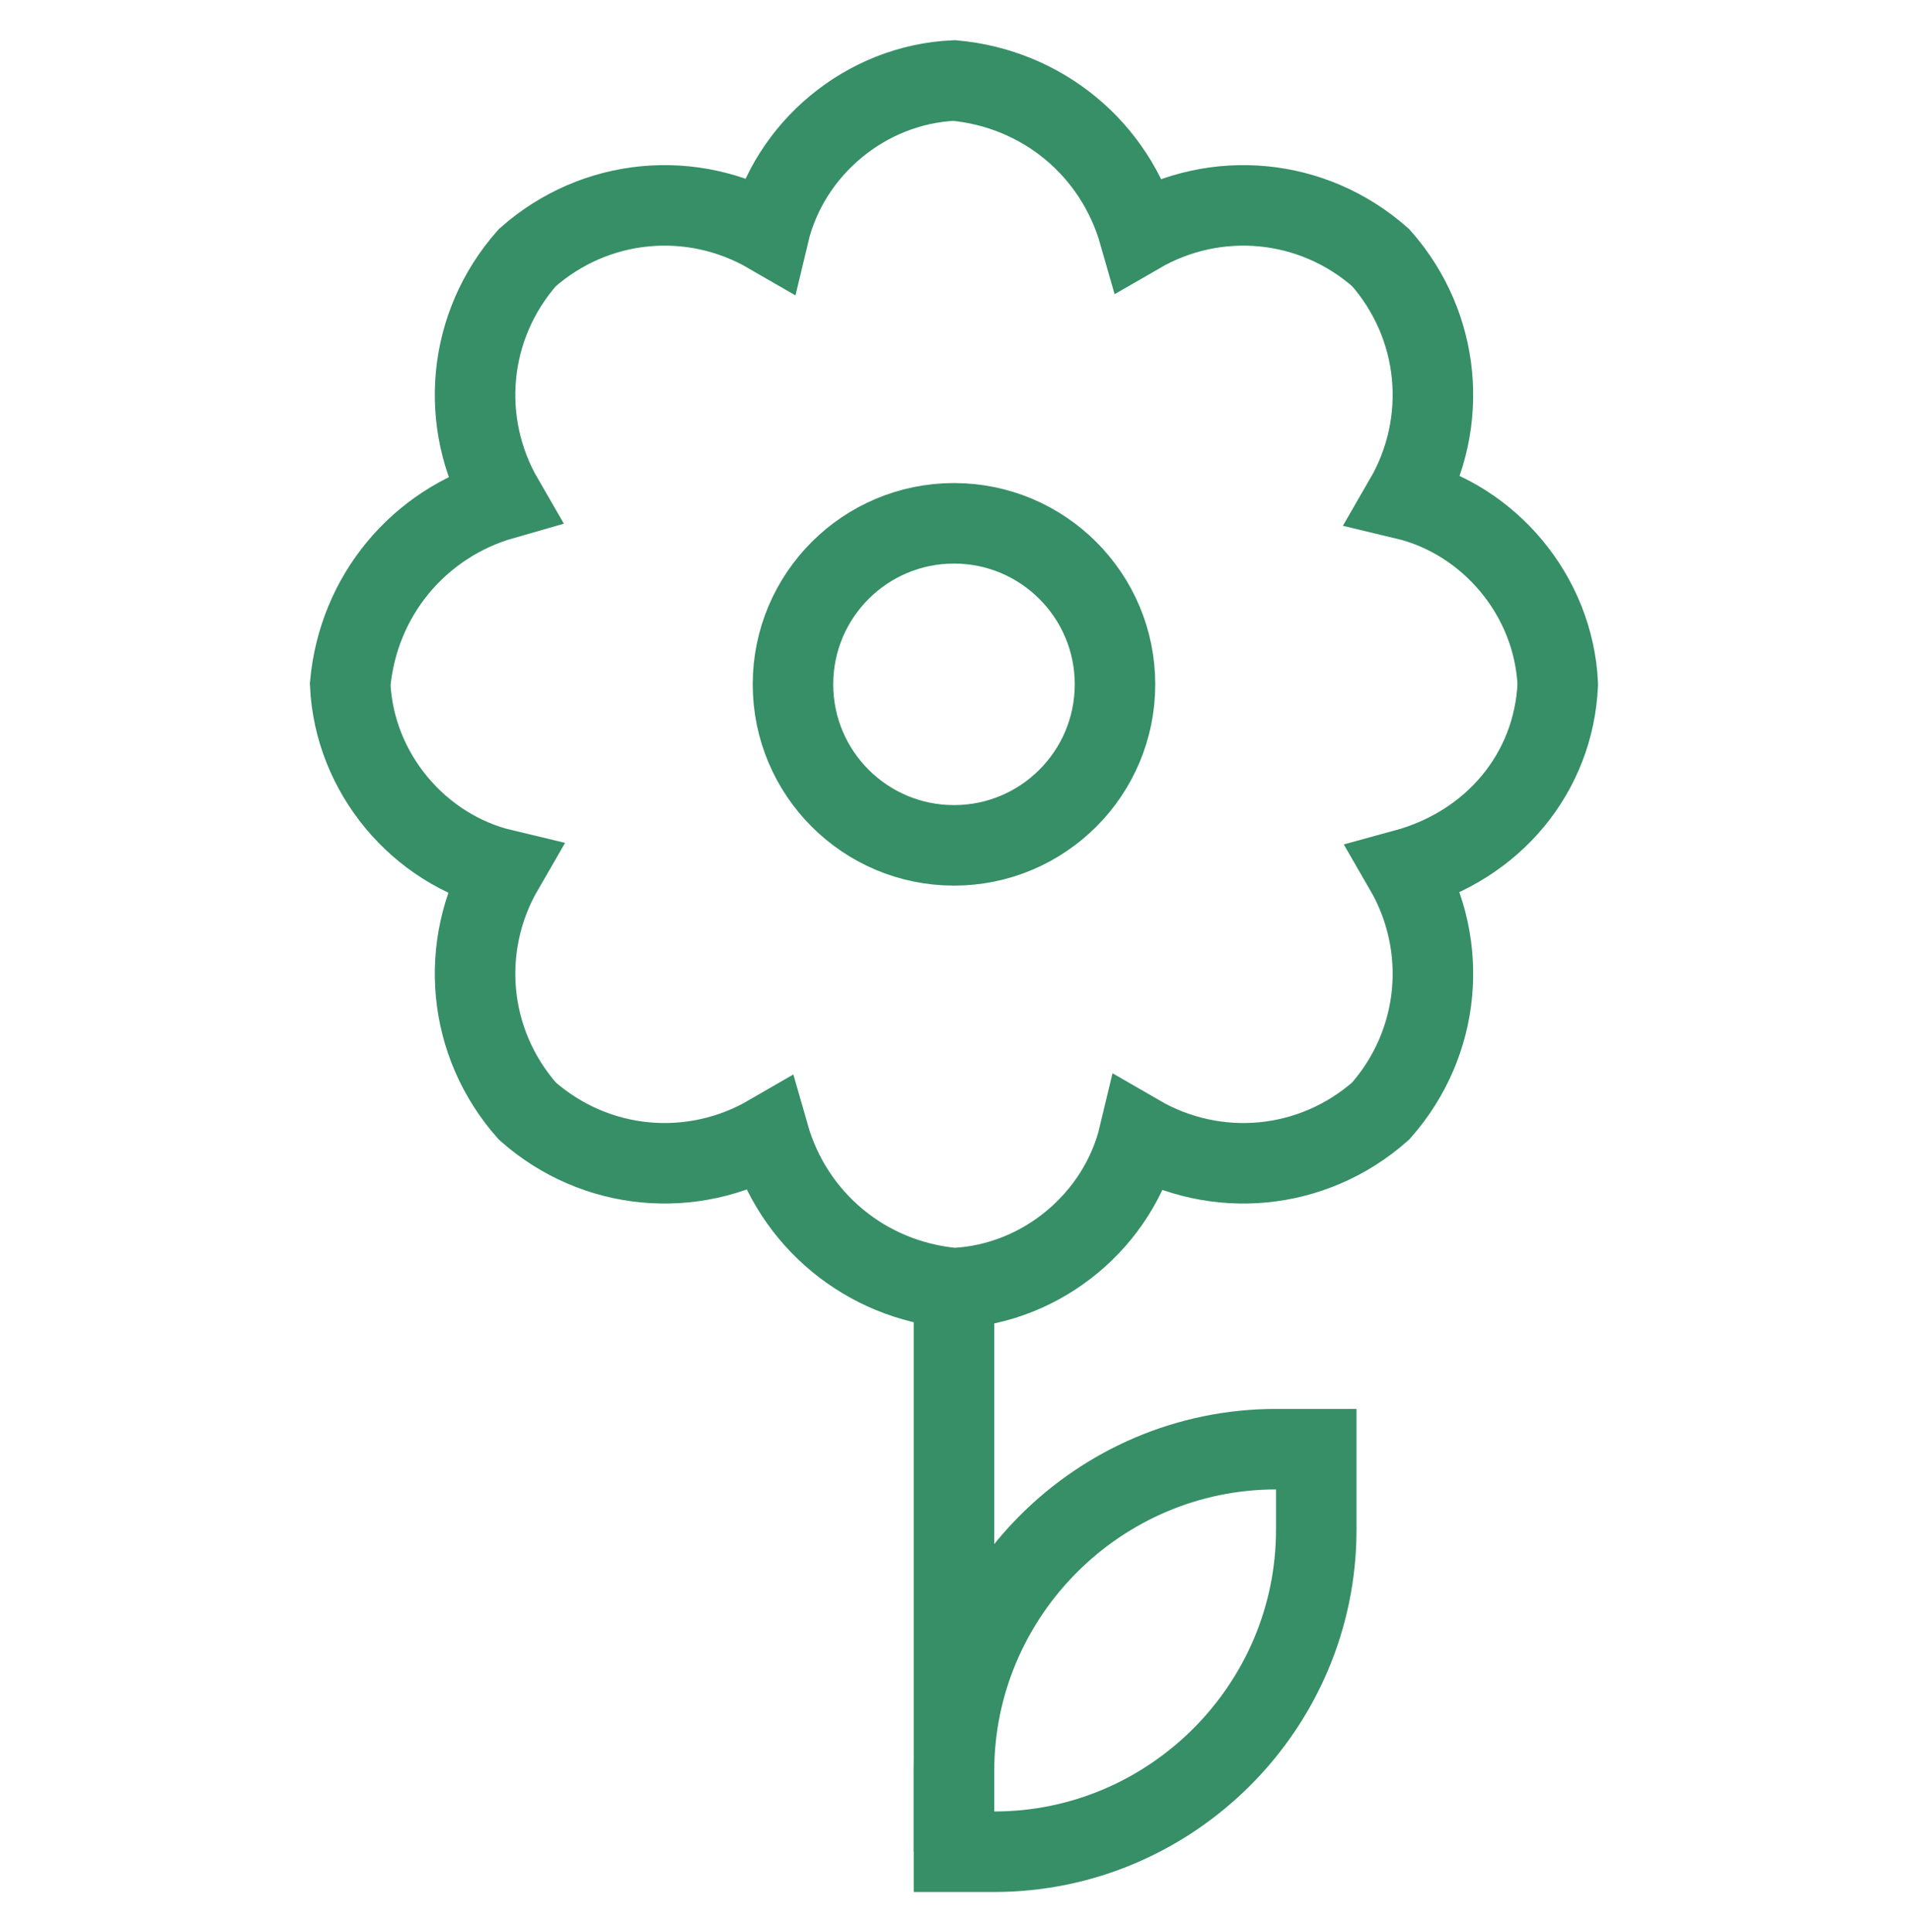 <?xml version="1.0" encoding="utf-8"?>
<!-- Generator: Adobe Illustrator 21.0.2, SVG Export Plug-In . SVG Version: 6.00 Build 0)  -->
<svg version="1.1" id="Layer_1" xmlns="http://www.w3.org/2000/svg" xmlns:xlink="http://www.w3.org/1999/xlink" x="0px" y="0px"
	 viewBox="0 0 47.5 48" style="enable-background:new 0 0 47.5 48;" xml:space="preserve">
<style type="text/css">
	.st0{fill:none;}
	.st1{fill:none;stroke:#368F66;stroke-width:2;stroke-miterlimit:10;}
	.st2{fill:none;stroke:#368F66;stroke-width:2;stroke-linecap:square;stroke-miterlimit:10;}
</style>
<title>Asset 2333333</title>
<g id="Layer_2">
	<g id="Layer_1-2">
		<rect class="st0" width="47.5" height="48"/>
		<line class="st1" x1="23.7" y1="32" x2="23.7" y2="46"/>
		<path class="st2" d="M32.7,36h-1c-4.4,0-8,3.6-8,8v2h1c4.4,0,8-3.6,8-8V36z"/>
		<circle class="st2" cx="23.7" cy="17" r="4"/>
		<path class="st2" d="M38.7,17c-0.1-2.2-1.7-4.1-3.8-4.6c1.1-1.9,0.9-4.3-0.6-6c-1.7-1.5-4.1-1.7-6-0.6c-0.6-2.1-2.4-3.6-4.6-3.8
			c-2.2,0.1-4.1,1.7-4.6,3.8c-1.9-1.1-4.3-0.9-6,0.6c-1.5,1.7-1.7,4.1-0.6,6C10.4,13,8.9,14.8,8.7,17c0.1,2.2,1.7,4.1,3.8,4.6
			c-1.1,1.9-0.9,4.3,0.6,6c1.7,1.5,4.1,1.7,6,0.6c0.6,2.1,2.4,3.6,4.6,3.8c2.2-0.1,4.1-1.7,4.6-3.8c1.9,1.1,4.3,0.9,6-0.6
			c1.5-1.7,1.7-4.1,0.6-6C37.1,21,38.6,19.2,38.7,17z"/>
	</g>
</g>
</svg>
